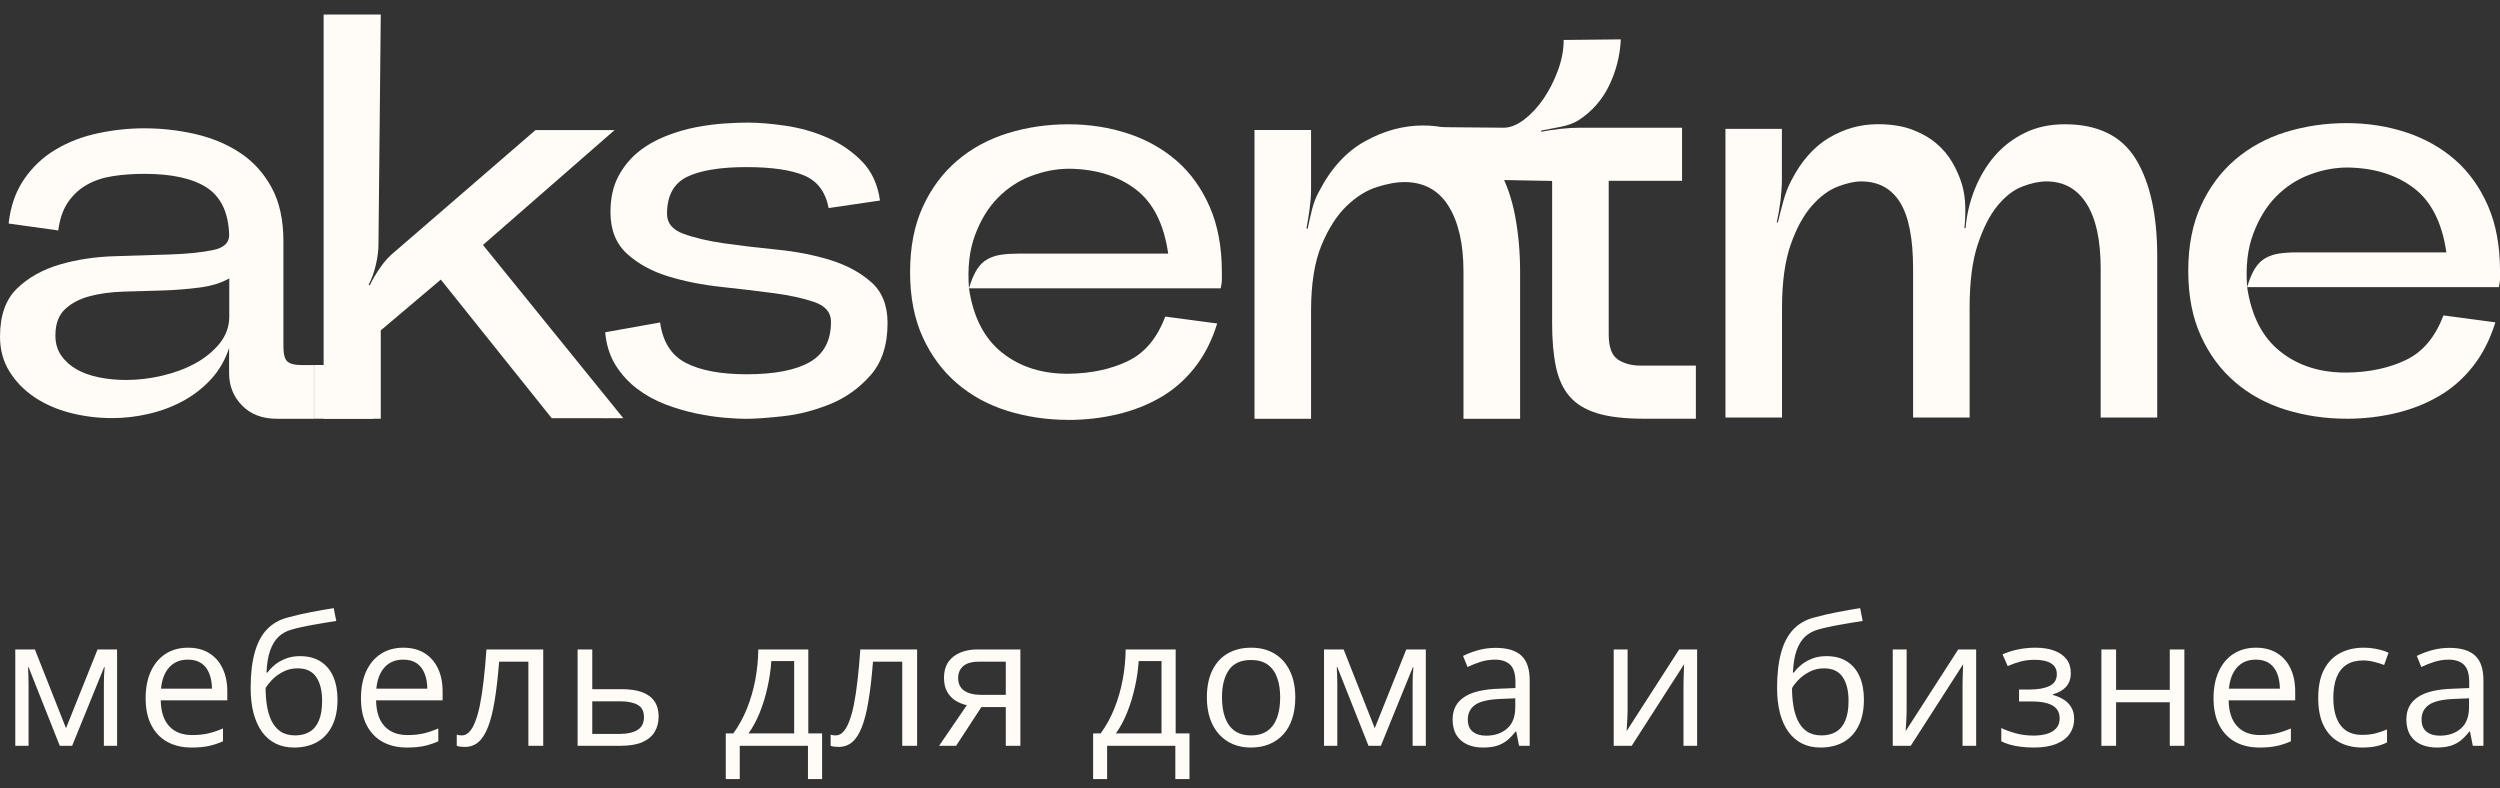 <?xml version="1.0" encoding="UTF-8"?> <svg xmlns="http://www.w3.org/2000/svg" width="130" height="41" viewBox="0 0 130 41" fill="none"><rect x="0" y="0" width="130" height="41" fill="#333333" stroke="none"/><path d="M11.919 18.08C11.718 18.701 11.409 19.24 10.989 19.703C10.569 20.162 10.084 20.542 9.534 20.843C8.984 21.143 8.388 21.367 7.747 21.517C7.107 21.668 6.466 21.741 5.825 21.741C5.085 21.741 4.364 21.651 3.664 21.472C2.963 21.293 2.342 21.021 1.804 20.661C1.262 20.301 0.828 19.856 0.496 19.325C0.167 18.795 0 18.191 0 17.508C0 16.407 0.295 15.571 0.885 15.001C1.475 14.431 2.215 14.017 3.105 13.756C3.996 13.495 4.957 13.35 5.986 13.322C7.019 13.291 7.977 13.262 8.868 13.231C9.758 13.2 10.492 13.126 11.074 13.004C11.655 12.885 11.933 12.613 11.916 12.193C11.876 11.053 11.491 10.242 10.759 9.76C10.027 9.281 8.944 9.04 7.501 9.04C6.919 9.04 6.375 9.079 5.864 9.159C5.354 9.238 4.903 9.389 4.515 9.61C4.123 9.831 3.8 10.132 3.539 10.512C3.278 10.892 3.108 11.382 3.029 11.983L0.448 11.623C0.547 10.721 0.817 9.953 1.259 9.312C1.699 8.671 2.249 8.155 2.91 7.767C3.57 7.375 4.299 7.097 5.102 6.927C5.901 6.757 6.701 6.672 7.504 6.672C8.405 6.672 9.29 6.771 10.161 6.972C11.031 7.174 11.806 7.497 12.486 7.948C13.167 8.399 13.711 8.997 14.122 9.749C14.534 10.5 14.738 11.436 14.738 12.556V18.021C14.738 18.421 14.809 18.682 14.948 18.801C15.086 18.92 15.319 18.982 15.637 18.982H16.326V21.776H14.403C13.643 21.776 13.036 21.546 12.588 21.086C12.137 20.627 11.913 20.065 11.913 19.405V18.083L11.919 18.08ZM2.881 17.448C2.881 17.848 2.98 18.194 3.182 18.483C3.38 18.772 3.647 19.013 3.979 19.203C4.308 19.393 4.699 19.532 5.15 19.623C5.601 19.714 6.066 19.759 6.545 19.759C7.166 19.759 7.796 19.686 8.437 19.535C9.077 19.385 9.653 19.169 10.164 18.889C10.674 18.608 11.094 18.262 11.425 17.854C11.754 17.442 11.922 16.977 11.922 16.458V14.476C11.502 14.717 10.98 14.876 10.359 14.955C9.738 15.035 9.094 15.086 8.422 15.106C7.75 15.125 7.087 15.145 6.426 15.165C5.765 15.185 5.175 15.264 4.654 15.406C4.132 15.545 3.709 15.772 3.377 16.081C3.049 16.393 2.881 16.847 2.881 17.448Z" fill="#FFFBF7"></path><path d="M16.828 21.773V0.757H19.8L19.681 12.676C19.681 13.016 19.636 13.382 19.545 13.77C19.454 14.162 19.329 14.505 19.171 14.806L19.23 14.837C19.369 14.536 19.556 14.221 19.786 13.892C20.016 13.563 20.271 13.288 20.552 13.067L27.848 6.763H31.96L25.114 12.738L32.411 21.745H31.54V21.776L31.509 21.745H28.688L22.922 14.539L19.8 17.179V21.773H16.828Z" fill="#FFFBF7"></path><path d="M34.324 16.76C34.463 17.781 34.914 18.487 35.674 18.875C36.434 19.267 37.486 19.462 38.828 19.462C40.268 19.462 41.36 19.253 42.1 18.833C42.84 18.413 43.212 17.713 43.212 16.731C43.212 16.249 42.925 15.912 42.355 15.71C41.785 15.512 41.079 15.356 40.24 15.245C39.401 15.135 38.479 15.024 37.478 14.916C36.477 14.806 35.555 14.622 34.716 14.361C33.876 14.1 33.17 13.711 32.6 13.19C32.03 12.668 31.744 11.947 31.744 11.029C31.744 10.308 31.88 9.693 32.149 9.182C32.419 8.672 32.765 8.247 33.184 7.906C33.604 7.566 34.081 7.291 34.611 7.081C35.141 6.871 35.666 6.715 36.188 6.616C36.706 6.517 37.209 6.452 37.688 6.42C38.167 6.389 38.558 6.375 38.859 6.375C39.44 6.375 40.104 6.429 40.855 6.539C41.607 6.65 42.327 6.854 43.016 7.155C43.705 7.455 44.306 7.867 44.817 8.386C45.327 8.907 45.642 9.585 45.761 10.427L43.09 10.819C42.928 9.979 42.506 9.412 41.814 9.123C41.125 8.834 40.118 8.689 38.797 8.689C37.475 8.689 36.409 8.859 35.72 9.199C35.031 9.54 34.685 10.181 34.685 11.122C34.685 11.604 34.968 11.947 35.541 12.157C36.111 12.367 36.817 12.532 37.657 12.653C38.499 12.773 39.418 12.883 40.419 12.982C41.42 13.082 42.341 13.263 43.181 13.524C44.023 13.785 44.726 14.165 45.296 14.664C45.866 15.163 46.153 15.875 46.153 16.797C46.153 17.939 45.858 18.844 45.268 19.513C44.678 20.185 43.977 20.684 43.166 21.014C42.355 21.343 41.539 21.555 40.719 21.643C39.9 21.734 39.247 21.779 38.768 21.779C38.487 21.779 38.116 21.759 37.657 21.72C37.197 21.68 36.706 21.603 36.185 21.496C35.663 21.385 35.138 21.232 34.608 21.03C34.078 20.829 33.587 20.56 33.136 20.22C32.685 19.879 32.311 19.468 32.01 18.989C31.71 18.507 31.531 17.939 31.469 17.279L34.322 16.768L34.324 16.76Z" fill="#FFFBF7"></path><path d="M55.551 21.833C54.451 21.833 53.398 21.677 52.398 21.368C51.397 21.059 50.52 20.582 49.772 19.942C49.023 19.301 48.425 18.501 47.985 17.54C47.545 16.578 47.324 15.45 47.324 14.148C47.324 12.846 47.545 11.715 47.985 10.756C48.425 9.795 49.02 8.995 49.772 8.354C50.523 7.713 51.397 7.24 52.398 6.928C53.398 6.619 54.448 6.463 55.551 6.463C56.654 6.463 57.686 6.625 58.659 6.945C59.629 7.265 60.474 7.742 61.197 8.371C61.917 9.001 62.487 9.798 62.907 10.759C63.327 11.72 63.537 12.852 63.537 14.151V14.588C63.537 14.658 63.517 14.792 63.477 14.993H50.387C50.608 16.493 51.187 17.616 52.128 18.354C53.07 19.094 54.229 19.454 55.611 19.434C56.77 19.414 57.788 19.193 58.656 18.773C59.527 18.354 60.173 17.582 60.593 16.462L63.295 16.822C63.015 17.724 62.621 18.492 62.11 19.133C61.6 19.774 61.004 20.29 60.324 20.679C59.643 21.07 58.897 21.359 58.086 21.549C57.275 21.739 56.43 21.836 55.548 21.836L55.551 21.833ZM55.611 8.774C54.95 8.774 54.289 8.899 53.628 9.148C52.968 9.398 52.386 9.778 51.887 10.288C51.385 10.799 50.991 11.445 50.702 12.225C50.41 13.005 50.305 13.927 50.387 14.987C50.506 14.588 50.642 14.267 50.792 14.026C50.943 13.785 51.121 13.606 51.334 13.487C51.544 13.368 51.785 13.286 52.054 13.246C52.324 13.207 52.641 13.187 53.002 13.187H60.746C60.525 11.647 59.961 10.53 59.05 9.84C58.14 9.151 56.994 8.794 55.613 8.774H55.611Z" fill="#FFFBF7"></path><path d="M65.234 6.761H68.175V9.855C68.175 10.155 68.15 10.49 68.101 10.861C68.05 11.233 67.996 11.568 67.937 11.868L67.996 11.899C68.056 11.599 68.133 11.27 68.221 10.91C68.311 10.549 68.436 10.229 68.595 9.948C69.216 8.746 70.016 7.875 70.997 7.336C71.978 6.795 72.979 6.525 74 6.525C74.941 6.525 75.735 6.735 76.388 7.155C77.037 7.575 77.559 8.136 77.95 8.837C78.342 9.537 78.62 10.342 78.79 11.253C78.96 12.163 79.045 13.119 79.045 14.12V21.776H76.101V14.12C76.101 12.679 75.84 11.542 75.321 10.711C74.8 9.88 74.031 9.466 73.01 9.466C72.63 9.466 72.165 9.551 71.615 9.721C71.065 9.892 70.534 10.22 70.024 10.711C69.514 11.202 69.08 11.882 68.717 12.753C68.357 13.623 68.175 14.761 68.175 16.162V21.776H65.234V6.766V6.761Z" fill="#FFFBF7"></path><path d="M74.352 9.284V6.607L78.186 6.641C78.526 6.641 78.88 6.502 79.252 6.221C79.621 5.94 79.958 5.58 80.259 5.141C80.559 4.701 80.809 4.211 81.01 3.669C81.209 3.13 81.311 2.6 81.311 2.078L84.283 2.047C84.243 2.886 84.042 3.683 83.681 4.435C83.321 5.186 82.791 5.79 82.091 6.25C81.83 6.411 81.515 6.525 81.146 6.596C80.775 6.666 80.44 6.732 80.139 6.791V6.851C80.44 6.791 80.775 6.74 81.146 6.7C81.515 6.661 81.852 6.641 82.153 6.641H87.467V9.403H83.653V17.389C83.653 18.049 83.812 18.483 84.132 18.696C84.453 18.906 84.841 19.011 85.303 19.011H88.185V21.773H85.454C84.473 21.773 83.673 21.679 83.052 21.489C82.431 21.299 81.952 21.004 81.611 20.605C81.271 20.205 81.036 19.689 80.905 19.059C80.775 18.429 80.71 17.684 80.71 16.824V9.409L74.354 9.29L74.352 9.284Z" fill="#FFFBF7"></path><path d="M89.719 6.7H92.659V9.312C92.659 9.652 92.634 10.026 92.586 10.438C92.535 10.849 92.469 11.223 92.39 11.563H92.45C92.529 11.223 92.626 10.854 92.736 10.452C92.847 10.052 92.98 9.7 93.142 9.4C93.663 8.379 94.319 7.633 95.11 7.165C95.901 6.694 96.746 6.459 97.645 6.459C98.325 6.459 98.91 6.55 99.4 6.728C99.891 6.91 100.311 7.145 100.662 7.435C101.011 7.724 101.297 8.061 101.519 8.441C101.74 8.821 101.91 9.213 102.029 9.612C102.128 9.953 102.182 10.33 102.194 10.738C102.202 11.149 102.188 11.524 102.148 11.864H102.208C102.267 11.164 102.429 10.489 102.687 9.839C102.948 9.19 103.291 8.614 103.722 8.112C104.153 7.613 104.672 7.213 105.285 6.913C105.894 6.612 106.589 6.462 107.372 6.462C109.093 6.462 110.324 7.066 111.064 8.277C111.804 9.488 112.176 11.175 112.176 13.336V21.713H109.235V13.968C109.235 12.488 108.991 11.362 108.5 10.591C108.01 9.819 107.315 9.434 106.413 9.434C106.033 9.434 105.613 9.525 105.151 9.703C104.689 9.882 104.261 10.219 103.861 10.71C103.461 11.2 103.121 11.87 102.84 12.72C102.559 13.571 102.42 14.666 102.42 16.007V21.71H99.48V13.965C99.48 12.403 99.256 11.257 98.805 10.528C98.354 9.8 97.679 9.434 96.777 9.434C96.437 9.434 96.031 9.525 95.561 9.703C95.09 9.885 94.639 10.219 94.211 10.71C93.78 11.2 93.414 11.87 93.116 12.72C92.818 13.571 92.665 14.666 92.665 16.007V21.71H89.724V6.7H89.719Z" fill="#FFFBF7"></path><path d="M122.016 21.773C120.915 21.773 119.863 21.616 118.862 21.307C117.861 20.998 116.985 20.522 116.236 19.881C115.485 19.24 114.889 18.44 114.45 17.479C114.01 16.518 113.789 15.389 113.789 14.087C113.789 12.786 114.01 11.654 114.45 10.696C114.889 9.737 115.485 8.935 116.236 8.294C116.988 7.653 117.861 7.179 118.862 6.867C119.863 6.558 120.913 6.402 122.016 6.402C123.119 6.402 124.151 6.564 125.124 6.884C126.094 7.205 126.939 7.681 127.662 8.311C128.382 8.94 128.952 9.737 129.372 10.699C129.792 11.66 130.001 12.791 130.001 14.09V14.527C130.001 14.598 129.982 14.731 129.942 14.932H116.852C117.073 16.433 117.651 17.556 118.593 18.293C119.534 19.033 120.694 19.393 122.075 19.373C123.235 19.354 124.253 19.132 125.121 18.713C125.992 18.293 126.638 17.522 127.058 16.401L129.76 16.762C129.48 17.663 129.085 18.432 128.575 19.073C128.065 19.714 127.469 20.23 126.788 20.618C126.108 21.01 125.362 21.299 124.551 21.489C123.74 21.679 122.895 21.775 122.013 21.775L122.016 21.773ZM122.075 8.711C121.415 8.711 120.754 8.835 120.093 9.085C119.432 9.335 118.851 9.715 118.352 10.225C117.85 10.736 117.456 11.382 117.167 12.162C116.874 12.942 116.769 13.863 116.852 14.924C116.971 14.524 117.107 14.204 117.257 13.963C117.408 13.722 117.586 13.543 117.799 13.424C118.009 13.305 118.25 13.223 118.519 13.183C118.789 13.143 119.106 13.123 119.466 13.123H127.211C126.99 11.583 126.425 10.466 125.515 9.777C124.605 9.088 123.459 8.731 122.078 8.711H122.075Z" fill="#FFFBF7"></path><path d="M19.392 18.98H16.332V21.773H19.392V18.98Z" fill="#FFFBF7"></path><path d="M6.088 33.771V38.78H5.402V35.517C5.402 35.383 5.405 35.247 5.411 35.11C5.42 34.97 5.431 34.83 5.443 34.69H5.416L3.752 38.78H3.108L1.485 34.69H1.458C1.467 34.83 1.473 34.97 1.476 35.11C1.482 35.247 1.485 35.392 1.485 35.544V38.78H0.795V33.771H1.814L3.432 37.866L5.073 33.771H6.088ZM9.78 33.68C10.207 33.68 10.572 33.774 10.877 33.963C11.182 34.152 11.415 34.417 11.576 34.758C11.738 35.097 11.819 35.493 11.819 35.947V36.417H8.359C8.368 37.005 8.514 37.453 8.798 37.761C9.081 38.069 9.48 38.223 9.995 38.223C10.312 38.223 10.592 38.194 10.836 38.136C11.08 38.078 11.333 37.993 11.595 37.88V38.547C11.342 38.66 11.09 38.742 10.841 38.794C10.594 38.846 10.301 38.872 9.963 38.872C9.482 38.872 9.061 38.774 8.702 38.579C8.345 38.381 8.068 38.092 7.87 37.711C7.672 37.33 7.573 36.864 7.573 36.312C7.573 35.773 7.663 35.307 7.842 34.914C8.025 34.518 8.281 34.213 8.61 34C8.942 33.786 9.332 33.68 9.78 33.68ZM9.771 34.301C9.366 34.301 9.043 34.434 8.802 34.699C8.562 34.964 8.418 35.334 8.373 35.81H11.023C11.02 35.511 10.973 35.249 10.882 35.023C10.793 34.795 10.658 34.618 10.475 34.493C10.292 34.365 10.058 34.301 9.771 34.301ZM13.034 35.773C13.034 35.06 13.103 34.452 13.24 33.95C13.377 33.444 13.589 33.038 13.875 32.734C14.165 32.426 14.536 32.216 14.99 32.103C15.38 31.996 15.776 31.905 16.178 31.829C16.581 31.75 16.972 31.681 17.353 31.623L17.486 32.29C17.294 32.318 17.093 32.35 16.882 32.386C16.672 32.42 16.462 32.456 16.252 32.496C16.041 32.533 15.843 32.572 15.658 32.615C15.472 32.654 15.307 32.696 15.164 32.738C14.905 32.808 14.681 32.93 14.492 33.104C14.306 33.278 14.159 33.517 14.049 33.822C13.942 34.126 13.878 34.51 13.857 34.973H13.912C14.003 34.839 14.128 34.707 14.286 34.576C14.445 34.445 14.634 34.336 14.853 34.251C15.072 34.163 15.319 34.119 15.594 34.119C16.026 34.119 16.387 34.213 16.677 34.402C16.966 34.588 17.184 34.85 17.33 35.188C17.477 35.526 17.55 35.922 17.55 36.376C17.55 36.922 17.455 37.38 17.266 37.752C17.08 38.124 16.818 38.404 16.48 38.593C16.142 38.779 15.744 38.872 15.287 38.872C14.934 38.872 14.617 38.803 14.337 38.666C14.059 38.529 13.823 38.328 13.628 38.063C13.436 37.798 13.289 37.473 13.185 37.089C13.084 36.705 13.034 36.267 13.034 35.773ZM15.347 38.241C15.636 38.241 15.884 38.18 16.092 38.058C16.302 37.936 16.463 37.744 16.576 37.482C16.692 37.217 16.75 36.873 16.75 36.449C16.75 35.919 16.648 35.505 16.444 35.206C16.242 34.905 15.92 34.754 15.475 34.754C15.197 34.754 14.946 34.813 14.721 34.932C14.495 35.048 14.305 35.187 14.149 35.348C13.994 35.51 13.881 35.654 13.811 35.782C13.811 36.093 13.834 36.395 13.88 36.687C13.925 36.98 14.005 37.243 14.117 37.478C14.23 37.712 14.386 37.898 14.584 38.035C14.785 38.172 15.039 38.241 15.347 38.241ZM20.977 33.68C21.404 33.68 21.769 33.774 22.074 33.963C22.379 34.152 22.612 34.417 22.773 34.758C22.935 35.097 23.015 35.493 23.015 35.947V36.417H19.556C19.565 37.005 19.711 37.453 19.995 37.761C20.278 38.069 20.677 38.223 21.192 38.223C21.509 38.223 21.789 38.194 22.033 38.136C22.277 38.078 22.53 37.993 22.792 37.88V38.547C22.539 38.66 22.287 38.742 22.038 38.794C21.791 38.846 21.498 38.872 21.16 38.872C20.679 38.872 20.258 38.774 19.899 38.579C19.542 38.381 19.265 38.092 19.067 37.711C18.869 37.33 18.77 36.864 18.77 36.312C18.77 35.773 18.86 35.307 19.039 34.914C19.222 34.518 19.478 34.213 19.807 34C20.139 33.786 20.529 33.68 20.977 33.68ZM20.968 34.301C20.563 34.301 20.24 34.434 19.999 34.699C19.758 34.964 19.615 35.334 19.57 35.81H22.22C22.217 35.511 22.17 35.249 22.079 35.023C21.99 34.795 21.855 34.618 21.672 34.493C21.489 34.365 21.255 34.301 20.968 34.301ZM28.248 38.78H27.476V34.407H25.954C25.893 35.196 25.815 35.872 25.721 36.436C25.63 36.996 25.514 37.455 25.374 37.811C25.236 38.165 25.069 38.425 24.871 38.593C24.676 38.757 24.443 38.84 24.172 38.84C24.089 38.84 24.012 38.835 23.939 38.826C23.865 38.817 23.803 38.802 23.751 38.78V38.204C23.791 38.217 23.832 38.226 23.875 38.232C23.92 38.238 23.968 38.241 24.016 38.241C24.153 38.241 24.278 38.185 24.391 38.072C24.507 37.956 24.61 37.782 24.702 37.551C24.796 37.319 24.88 37.027 24.953 36.673C25.026 36.317 25.09 35.898 25.145 35.416C25.203 34.932 25.253 34.384 25.296 33.771H28.248V38.78ZM30.798 35.837H32.334C32.761 35.837 33.116 35.89 33.399 35.997C33.682 36.104 33.894 36.262 34.034 36.472C34.177 36.682 34.249 36.943 34.249 37.254C34.249 37.565 34.179 37.834 34.039 38.063C33.902 38.291 33.688 38.468 33.399 38.593C33.112 38.718 32.742 38.78 32.288 38.78H30.035V33.771H30.798V35.837ZM33.486 37.29C33.486 36.983 33.376 36.769 33.157 36.651C32.94 36.529 32.637 36.468 32.247 36.468H30.798V38.163H32.252C32.617 38.163 32.914 38.096 33.143 37.962C33.371 37.825 33.486 37.601 33.486 37.29ZM42.032 33.771V38.136H42.749V40.512H42.014V38.78H38.467V40.512H37.74V38.136H38.133C38.42 37.74 38.657 37.306 38.846 36.833C39.035 36.361 39.178 35.866 39.276 35.348C39.373 34.827 39.425 34.301 39.431 33.771H42.032ZM41.296 34.374H40.108C40.08 34.819 40.015 35.272 39.911 35.732C39.811 36.192 39.677 36.631 39.509 37.048C39.342 37.462 39.147 37.825 38.924 38.136H41.296V34.374ZM47.69 38.78H46.917V34.407H45.395C45.334 35.196 45.257 35.872 45.162 36.436C45.071 36.996 44.955 37.455 44.815 37.811C44.678 38.165 44.51 38.425 44.312 38.593C44.117 38.757 43.884 38.84 43.613 38.84C43.531 38.84 43.453 38.835 43.38 38.826C43.307 38.817 43.244 38.802 43.193 38.78V38.204C43.232 38.217 43.273 38.226 43.316 38.232C43.362 38.238 43.409 38.241 43.458 38.241C43.595 38.241 43.72 38.185 43.832 38.072C43.948 37.956 44.052 37.782 44.143 37.551C44.238 37.319 44.321 37.027 44.395 36.673C44.468 36.317 44.532 35.898 44.587 35.416C44.644 34.932 44.695 34.384 44.737 33.771H47.69V38.78ZM49.719 38.78H48.832L50.276 36.669C50.066 36.623 49.871 36.545 49.691 36.436C49.512 36.323 49.365 36.169 49.253 35.974C49.143 35.779 49.088 35.537 49.088 35.247C49.088 34.766 49.248 34.4 49.568 34.151C49.891 33.898 50.316 33.771 50.843 33.771H53.06V38.78H52.301V36.769H51.031L49.719 38.78ZM49.824 35.252C49.824 35.551 49.931 35.773 50.144 35.919C50.357 36.062 50.662 36.134 51.058 36.134H52.301V34.407H50.925C50.535 34.407 50.254 34.486 50.08 34.644C49.909 34.8 49.824 35.002 49.824 35.252ZM61.135 33.771V38.136H61.853V40.512H61.117V38.78H57.57V40.512H56.843V38.136H57.237C57.523 37.74 57.761 37.306 57.95 36.833C58.139 36.361 58.282 35.866 58.379 35.348C58.477 34.827 58.529 34.301 58.535 33.771H61.135ZM60.399 34.374H59.211C59.184 34.819 59.118 35.272 59.014 35.732C58.914 36.192 58.78 36.631 58.612 37.048C58.445 37.462 58.25 37.825 58.027 38.136H60.399V34.374ZM67.355 36.267C67.355 36.678 67.302 37.045 67.195 37.368C67.088 37.691 66.935 37.964 66.734 38.186C66.532 38.409 66.289 38.579 66.002 38.698C65.719 38.814 65.397 38.872 65.038 38.872C64.703 38.872 64.395 38.814 64.115 38.698C63.837 38.579 63.597 38.409 63.393 38.186C63.191 37.964 63.035 37.691 62.922 37.368C62.812 37.045 62.757 36.678 62.757 36.267C62.757 35.718 62.85 35.252 63.036 34.868C63.222 34.481 63.487 34.187 63.831 33.986C64.179 33.782 64.592 33.68 65.07 33.68C65.527 33.68 65.926 33.782 66.267 33.986C66.612 34.19 66.878 34.486 67.067 34.873C67.259 35.257 67.355 35.721 67.355 36.267ZM63.543 36.267C63.543 36.669 63.597 37.018 63.703 37.313C63.81 37.609 63.975 37.837 64.197 37.999C64.419 38.16 64.706 38.241 65.056 38.241C65.403 38.241 65.688 38.16 65.911 37.999C66.136 37.837 66.302 37.609 66.409 37.313C66.516 37.018 66.569 36.669 66.569 36.267C66.569 35.867 66.516 35.523 66.409 35.234C66.302 34.941 66.138 34.716 65.915 34.557C65.693 34.399 65.405 34.32 65.052 34.32C64.531 34.32 64.148 34.492 63.904 34.836C63.664 35.18 63.543 35.657 63.543 36.267ZM74.142 33.771V38.78H73.456V35.517C73.456 35.383 73.459 35.247 73.465 35.11C73.475 34.97 73.485 34.83 73.497 34.69H73.47L71.806 38.78H71.162L69.54 34.69H69.512C69.521 34.83 69.527 34.97 69.53 35.11C69.537 35.247 69.54 35.392 69.54 35.544V38.78H68.849V33.771H69.869L71.487 37.866L73.127 33.771H74.142ZM77.78 33.689C78.377 33.689 78.82 33.823 79.11 34.091C79.399 34.359 79.544 34.787 79.544 35.375V38.78H78.991L78.844 38.04H78.808C78.668 38.223 78.522 38.377 78.369 38.502C78.217 38.623 78.04 38.716 77.839 38.78C77.641 38.841 77.397 38.872 77.108 38.872C76.803 38.872 76.532 38.818 76.294 38.712C76.06 38.605 75.874 38.444 75.737 38.227C75.603 38.011 75.536 37.737 75.536 37.405C75.536 36.905 75.734 36.521 76.13 36.253C76.526 35.985 77.129 35.839 77.94 35.814L78.803 35.778V35.471C78.803 35.039 78.71 34.736 78.525 34.562C78.339 34.388 78.077 34.301 77.739 34.301C77.476 34.301 77.227 34.34 76.989 34.416C76.751 34.492 76.526 34.582 76.312 34.685L76.079 34.109C76.305 33.994 76.564 33.895 76.856 33.812C77.149 33.73 77.457 33.689 77.78 33.689ZM78.794 36.312L78.031 36.344C77.406 36.369 76.966 36.471 76.71 36.651C76.454 36.83 76.326 37.085 76.326 37.414C76.326 37.7 76.413 37.912 76.587 38.049C76.76 38.186 76.99 38.255 77.277 38.255C77.722 38.255 78.086 38.131 78.369 37.885C78.653 37.638 78.794 37.267 78.794 36.774V36.312ZM84.635 33.771V36.92C84.635 36.981 84.633 37.06 84.63 37.158C84.627 37.252 84.623 37.354 84.616 37.464C84.61 37.571 84.604 37.674 84.598 37.775C84.595 37.872 84.591 37.953 84.584 38.017L87.317 33.771H88.25V38.78H87.541V35.709C87.541 35.611 87.543 35.487 87.546 35.334C87.549 35.182 87.554 35.033 87.56 34.886C87.566 34.737 87.57 34.621 87.573 34.539L84.85 38.78H83.913V33.771H84.635ZM92.408 35.773C92.408 35.06 92.477 34.452 92.614 33.95C92.751 33.444 92.963 33.038 93.249 32.734C93.539 32.426 93.91 32.216 94.365 32.103C94.754 31.996 95.151 31.905 95.553 31.829C95.955 31.75 96.347 31.681 96.727 31.623L96.86 32.29C96.668 32.318 96.467 32.35 96.257 32.386C96.046 32.42 95.836 32.456 95.626 32.496C95.416 32.533 95.218 32.572 95.032 32.615C94.846 32.654 94.681 32.696 94.538 32.738C94.279 32.808 94.055 32.93 93.866 33.104C93.68 33.278 93.533 33.517 93.423 33.822C93.316 34.126 93.252 34.51 93.231 34.973H93.286C93.377 34.839 93.502 34.707 93.661 34.576C93.819 34.445 94.008 34.336 94.227 34.251C94.447 34.163 94.694 34.119 94.968 34.119C95.4 34.119 95.761 34.213 96.051 34.402C96.34 34.588 96.558 34.85 96.704 35.188C96.851 35.526 96.924 35.922 96.924 36.376C96.924 36.922 96.829 37.38 96.641 37.752C96.455 38.124 96.193 38.404 95.854 38.593C95.516 38.779 95.119 38.872 94.662 38.872C94.308 38.872 93.991 38.803 93.711 38.666C93.434 38.529 93.198 38.328 93.003 38.063C92.811 37.798 92.663 37.473 92.559 37.089C92.459 36.705 92.408 36.267 92.408 35.773ZM94.721 38.241C95.01 38.241 95.259 38.18 95.466 38.058C95.676 37.936 95.838 37.744 95.95 37.482C96.066 37.217 96.124 36.873 96.124 36.449C96.124 35.919 96.022 35.505 95.818 35.206C95.617 34.905 95.294 34.754 94.849 34.754C94.572 34.754 94.32 34.813 94.095 34.932C93.869 35.048 93.679 35.187 93.524 35.348C93.368 35.51 93.255 35.654 93.185 35.782C93.185 36.093 93.208 36.395 93.254 36.687C93.3 36.98 93.379 37.243 93.492 37.478C93.604 37.712 93.76 37.898 93.958 38.035C94.159 38.172 94.413 38.241 94.721 38.241ZM99.145 33.771V36.92C99.145 36.981 99.143 37.06 99.14 37.158C99.137 37.252 99.133 37.354 99.127 37.464C99.121 37.571 99.114 37.674 99.108 37.775C99.105 37.872 99.101 37.953 99.095 38.017L101.828 33.771H102.76V38.78H102.052V35.709C102.052 35.611 102.053 35.487 102.056 35.334C102.059 35.182 102.064 35.033 102.07 34.886C102.076 34.737 102.081 34.621 102.084 34.539L99.36 38.78H98.423V33.771H99.145ZM105.849 33.68C106.224 33.68 106.549 33.732 106.823 33.835C107.097 33.936 107.309 34.084 107.458 34.279C107.607 34.474 107.682 34.711 107.682 34.992C107.682 35.293 107.6 35.534 107.435 35.714C107.271 35.893 107.044 36.023 106.754 36.102V36.139C106.958 36.194 107.143 36.273 107.307 36.376C107.475 36.477 107.607 36.611 107.705 36.779C107.805 36.943 107.856 37.149 107.856 37.395C107.856 37.676 107.78 37.929 107.627 38.154C107.475 38.377 107.243 38.552 106.933 38.68C106.622 38.808 106.229 38.872 105.753 38.872C105.519 38.872 105.296 38.858 105.086 38.831C104.876 38.806 104.685 38.77 104.515 38.721C104.344 38.672 104.195 38.614 104.067 38.547V37.857C104.28 37.961 104.53 38.052 104.816 38.131C105.103 38.211 105.412 38.25 105.744 38.25C106 38.25 106.23 38.221 106.434 38.163C106.638 38.102 106.8 38.006 106.919 37.875C107.041 37.741 107.102 37.566 107.102 37.35C107.102 37.152 107.048 36.989 106.942 36.861C106.835 36.73 106.675 36.634 106.462 36.573C106.252 36.509 105.985 36.477 105.662 36.477H104.99V35.855H105.543C105.973 35.855 106.316 35.794 106.571 35.672C106.827 35.551 106.955 35.345 106.955 35.056C106.955 34.806 106.856 34.62 106.658 34.498C106.46 34.373 106.177 34.31 105.808 34.31C105.534 34.31 105.292 34.34 105.082 34.397C104.871 34.452 104.644 34.531 104.401 34.635L104.131 34.027C104.393 33.911 104.667 33.825 104.954 33.767C105.24 33.709 105.539 33.68 105.849 33.68ZM110.036 33.771V35.874H112.828V33.771H113.587V38.78H112.828V36.518H110.036V38.78H109.272V33.771H110.036ZM117.311 33.68C117.738 33.68 118.104 33.774 118.408 33.963C118.713 34.152 118.946 34.417 119.107 34.758C119.269 35.097 119.35 35.493 119.35 35.947V36.417H115.89C115.899 37.005 116.045 37.453 116.329 37.761C116.612 38.069 117.011 38.223 117.526 38.223C117.843 38.223 118.123 38.194 118.367 38.136C118.611 38.078 118.864 37.993 119.126 37.88V38.547C118.873 38.66 118.621 38.742 118.372 38.794C118.125 38.846 117.832 38.872 117.494 38.872C117.013 38.872 116.592 38.774 116.233 38.579C115.876 38.381 115.599 38.092 115.401 37.711C115.203 37.33 115.104 36.864 115.104 36.312C115.104 35.773 115.194 35.307 115.374 34.914C115.556 34.518 115.812 34.213 116.141 34C116.473 33.786 116.863 33.68 117.311 33.68ZM117.302 34.301C116.897 34.301 116.574 34.434 116.333 34.699C116.093 34.964 115.949 35.334 115.904 35.81H118.554C118.551 35.511 118.504 35.249 118.413 35.023C118.324 34.795 118.189 34.618 118.006 34.493C117.823 34.365 117.589 34.301 117.302 34.301ZM122.832 38.872C122.381 38.872 121.984 38.779 121.639 38.593C121.295 38.407 121.027 38.124 120.835 37.743C120.643 37.362 120.547 36.882 120.547 36.303C120.547 35.697 120.647 35.202 120.849 34.818C121.053 34.431 121.333 34.145 121.69 33.959C122.046 33.773 122.451 33.68 122.905 33.68C123.155 33.68 123.396 33.706 123.627 33.758C123.862 33.806 124.054 33.869 124.203 33.945L123.975 34.58C123.822 34.519 123.646 34.464 123.445 34.416C123.246 34.367 123.061 34.343 122.887 34.343C122.54 34.343 122.25 34.417 122.019 34.566C121.79 34.716 121.618 34.935 121.502 35.225C121.389 35.514 121.333 35.87 121.333 36.294C121.333 36.699 121.388 37.045 121.498 37.331C121.61 37.618 121.776 37.837 121.996 37.99C122.218 38.139 122.495 38.214 122.828 38.214C123.093 38.214 123.332 38.186 123.545 38.131C123.758 38.073 123.952 38.006 124.125 37.93V38.607C123.958 38.692 123.771 38.757 123.563 38.803C123.359 38.849 123.115 38.872 122.832 38.872ZM127.375 33.689C127.972 33.689 128.415 33.823 128.705 34.091C128.994 34.359 129.139 34.787 129.139 35.375V38.78H128.586L128.44 38.04H128.403C128.263 38.223 128.117 38.377 127.964 38.502C127.812 38.623 127.635 38.716 127.434 38.78C127.236 38.841 126.992 38.872 126.703 38.872C126.398 38.872 126.127 38.818 125.889 38.712C125.655 38.605 125.469 38.444 125.332 38.227C125.198 38.011 125.131 37.737 125.131 37.405C125.131 36.905 125.329 36.521 125.725 36.253C126.121 35.985 126.724 35.839 127.535 35.814L128.399 35.778V35.471C128.399 35.039 128.306 34.736 128.12 34.562C127.934 34.388 127.672 34.301 127.334 34.301C127.072 34.301 126.822 34.34 126.584 34.416C126.346 34.492 126.121 34.582 125.908 34.685L125.675 34.109C125.9 33.994 126.159 33.895 126.452 33.812C126.744 33.73 127.052 33.689 127.375 33.689ZM128.389 36.312L127.626 36.344C127.002 36.369 126.561 36.471 126.305 36.651C126.049 36.83 125.921 37.085 125.921 37.414C125.921 37.7 126.008 37.912 126.182 38.049C126.356 38.186 126.586 38.255 126.872 38.255C127.317 38.255 127.681 38.131 127.964 37.885C128.248 37.638 128.389 37.267 128.389 36.774V36.312Z" fill="#FFFBF7"></path></svg> 